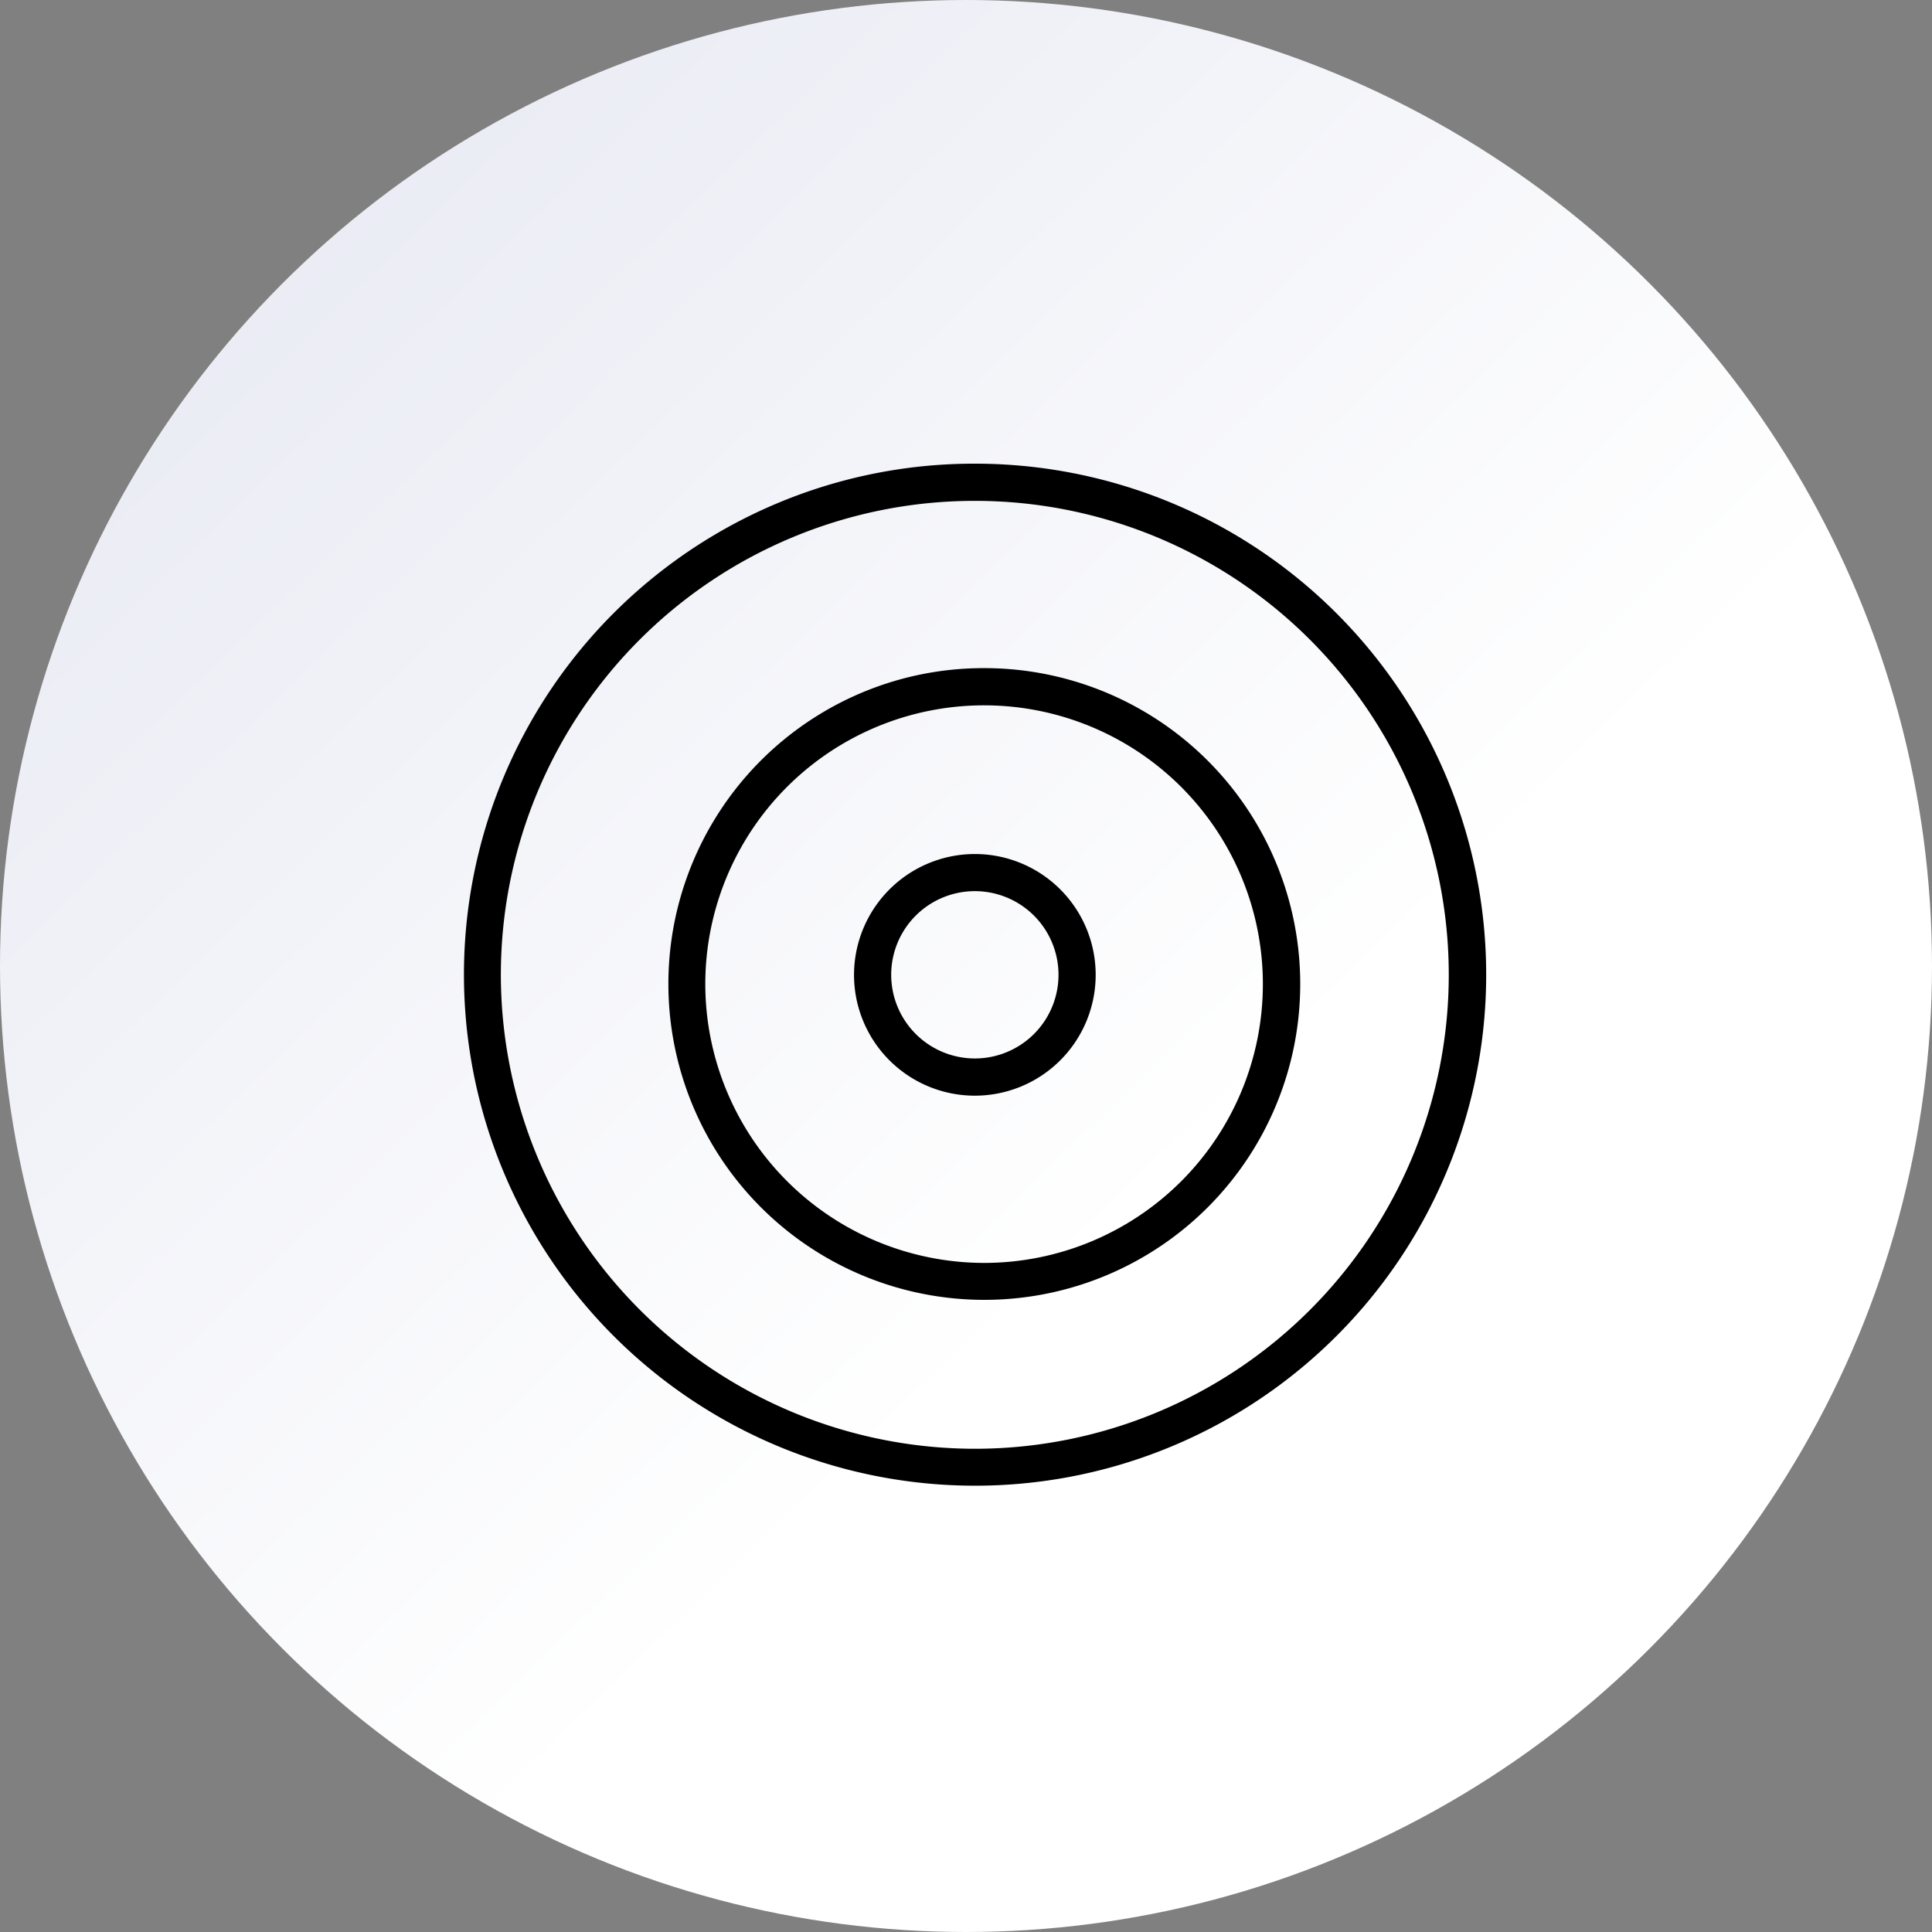 <?xml version="1.0" encoding="UTF-8"?>
<svg xmlns="http://www.w3.org/2000/svg" xmlns:xlink="http://www.w3.org/1999/xlink" width="50" height="50" viewBox="0 0 50 50">
  <rect x="0" y="0" width="50" height="50" fill="#808080" stroke="none"/>
  <defs>
    <linearGradient id="linear-gradient" x1="0.6" y1="0.62" x2="0" gradientUnits="objectBoundingBox">
      <stop offset="0" stop-color="#fff"></stop>
      <stop offset="1" stop-color="#e4e6f1"></stop>
    </linearGradient>
  </defs>
  <g id="salesforce-i-1" transform="translate(-165 -980)">
    <g id="Easiest-sec-I-5" transform="translate(165 980)">
      <g id="Group_2137" data-name="Group 2137">
        <circle id="Ellipse_161" data-name="Ellipse 161" cx="25" cy="25" r="25" fill="url(#linear-gradient)"></circle>
      </g>
    </g>
    <g id="target" transform="translate(177 992)">
      <path id="Ellipse_16" data-name="Ellipse 16" d="M12.228-1a13.224,13.224,0,0,1,9.354,22.582A13.228,13.228,0,1,1,7.079.04,13.146,13.146,0,0,1,12.228-1Zm0,25.494A12.266,12.266,0,1,0-.038,12.228,12.28,12.28,0,0,0,12.228,24.494Z" transform="translate(1 1)"></path>
      <path id="Ellipse_17" data-name="Ellipse 17" d="M7.177-1A8.175,8.175,0,0,1,12.96,12.96,8.177,8.177,0,1,1,3.994-.357,8.127,8.127,0,0,1,7.177-1Zm0,15.393A7.215,7.215,0,1,0-.038,7.177,7.224,7.224,0,0,0,7.177,14.393Z" transform="translate(6.291 6.291)"></path>
      <path id="Ellipse_18" data-name="Ellipse 18" d="M2.127-1A3.127,3.127,0,1,1-1,2.127,3.13,3.13,0,0,1,2.127-1Zm0,5.291A2.165,2.165,0,1,0-.038,2.127,2.167,2.167,0,0,0,2.127,4.291Z" transform="translate(11.102 11.102)"></path>
    </g>
  </g>
</svg>
